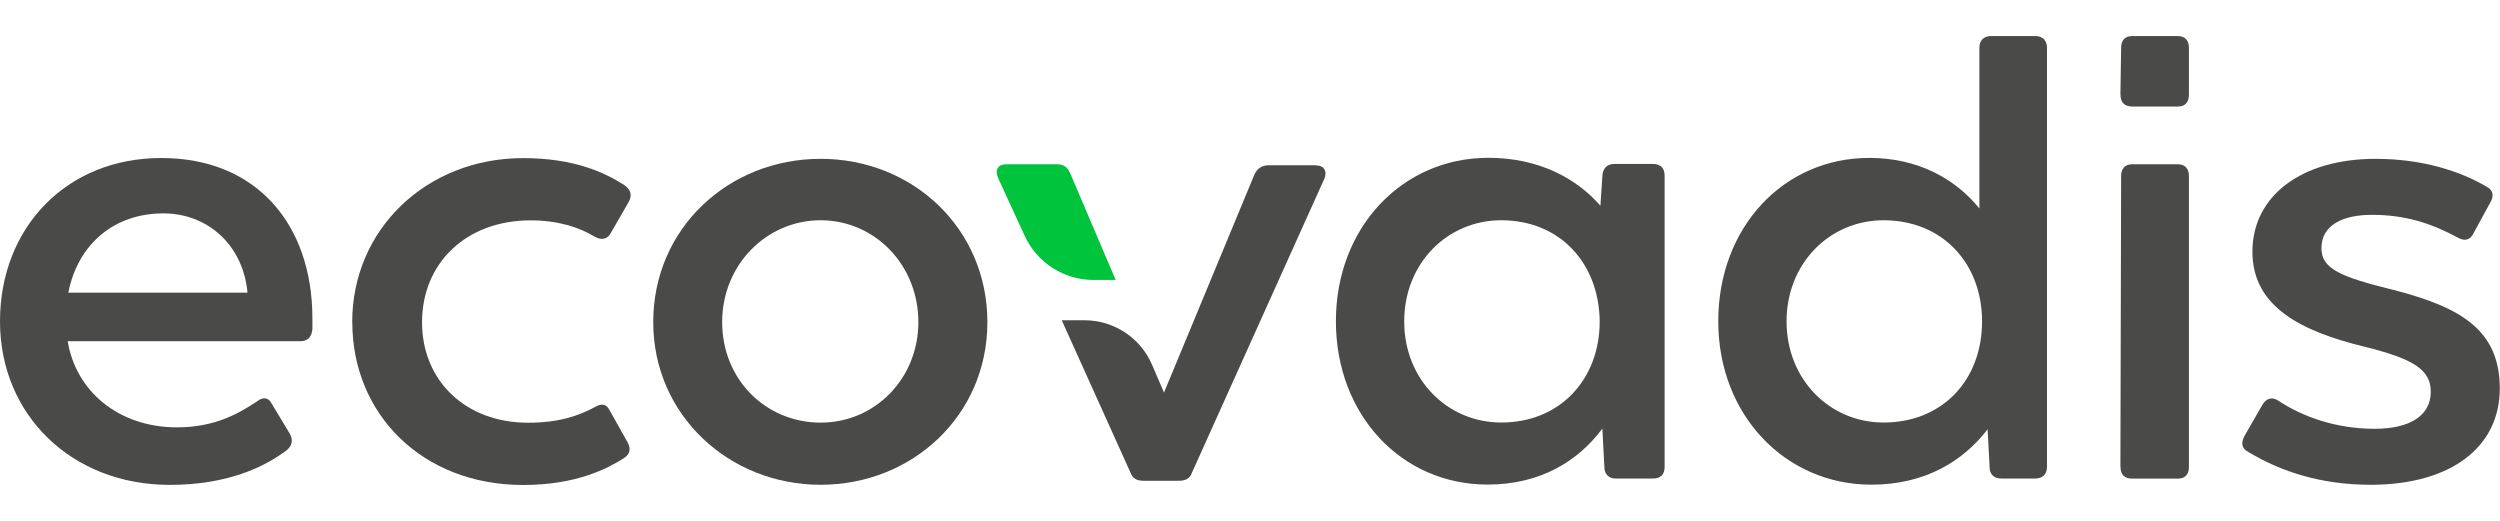<?xml version="1.0" encoding="UTF-8"?>
<svg id="Calque_2" xmlns="http://www.w3.org/2000/svg" width="168" height="35" viewBox="0 0 243.75 43.75">
  <defs>
    <style>
      .cls-1 {
        fill: #00c43c;
      }

      .cls-2 {
        fill: #4a4a49;
      }
    </style>
  </defs>
  <g id="Calque_1-2" data-name="Calque_1">
    <g>
      <path class="cls-1" d="M104.3,13.3c-.27-.6-.67-.8-1.26-.8h-4.93c-.8,0-1.13.53-.8,1.33l2.59,5.63c1.2,2.63,3.82,4.32,6.71,4.32h2.17l-4.47-10.48Z"/>
      <path class="cls-2" d="M30.45,28.62c-.07.73-.47,1.13-1.13,1.13H6.6c.8,4.86,4.93,8.4,10.66,8.4,3.67,0,5.99-1.33,7.8-2.53.6-.47,1.13-.4,1.46.27l1.73,2.87c.33.6.27,1.13-.27,1.6-2.2,1.67-5.8,3.4-11.46,3.4C7,43.75,0,36.95,0,27.82s6.46-15.93,15.73-15.93,14.73,6.46,14.73,15.66v1.07ZM6.66,25.02h17.46v-.13c-.47-4.53-3.87-7.6-8.2-7.6-4.8,0-8.33,3-9.26,7.73"/>
      <path class="cls-2" d="M34.34,27.89c0-9.06,7.26-15.99,16.66-15.99,4.86,0,7.86,1.33,9.93,2.67.6.47.73,1,.33,1.67l-1.73,3c-.33.6-.93.67-1.53.33-1.53-.93-3.6-1.6-6.26-1.6-6.33,0-10.59,4.2-10.59,9.93s4.26,9.8,10.33,9.8c3,0,4.93-.67,6.53-1.53.67-.4,1.13-.27,1.4.27l1.8,3.2c.33.67.2,1.13-.4,1.53-1.6,1-4.6,2.6-9.8,2.6-9.86,0-16.66-6.93-16.66-15.86"/>
      <path class="cls-2" d="M63.69,27.89c0-9.13,7.33-15.92,16.32-15.92s16.26,6.8,16.26,15.92-7.33,15.86-16.26,15.86-16.32-6.8-16.32-15.86M89.54,27.89c0-5.6-4.27-9.93-9.53-9.93s-9.6,4.33-9.6,9.93,4.26,9.8,9.6,9.8,9.53-4.33,9.53-9.8"/>
      <path class="cls-2" d="M162.3,13.63v28.38c0,.74-.4,1.13-1.13,1.13h-3.67c-.6,0-1.07-.4-1.07-1.07l-.2-3.8c-2.33,3.13-5.99,5.46-11.19,5.46-8.4,0-14.79-6.8-14.79-15.93s6.46-15.93,14.86-15.93c4.93,0,8.59,2,10.93,4.67l.2-3c.07-.66.47-1.07,1.13-1.07h3.8c.73,0,1.13.4,1.13,1.13M155.97,27.82c-.06-5.66-3.86-9.86-9.6-9.86-5.26,0-9.46,4.2-9.46,9.86s4.2,9.86,9.46,9.86c5.73,0,9.6-4.2,9.6-9.86"/>
      <path class="cls-2" d="M199.58,1.13v40.88c0,.74-.47,1.13-1.13,1.13h-3.33c-.67,0-1.13-.4-1.13-1.07l-.2-3.73c-2.4,3.13-6.13,5.4-11.33,5.4-8.4,0-14.93-6.8-14.93-15.93s6.33-15.93,14.73-15.93c4.86,0,8.46,2.13,10.73,4.93V1.13C192.99.4,193.45,0,194.12,0h4.33c.67,0,1.13.4,1.13,1.13M193.25,27.82c0-5.66-3.86-9.86-9.6-9.86-5.26,0-9.46,4.2-9.46,9.86s4.2,9.86,9.46,9.86c5.73,0,9.6-4.13,9.6-9.86"/>
      <path class="cls-2" d="M206.74,42.02l.07-28.38c0-.73.4-1.14,1.07-1.14h4.47c.66,0,1.07.4,1.07,1.14v28.38c0,.74-.4,1.13-1.07,1.13h-4.47c-.73,0-1.13-.4-1.13-1.13"/>
      <path class="cls-2" d="M206.74,5.74l.07-4.61c0-.73.4-1.13,1.07-1.13h4.47c.66,0,1.07.4,1.07,1.13v4.61c0,.74-.4,1.13-1.07,1.13h-4.47c-.73,0-1.13-.4-1.13-1.13"/>
      <path class="cls-2" d="M219.22,40.55c-.67-.33-.73-.86-.4-1.53l1.8-3.13c.4-.6.93-.73,1.53-.33,2.33,1.53,5.53,2.73,9.39,2.73,3.4,0,5.46-1.27,5.46-3.6,0-2.13-1.6-3.2-6.46-4.4-6-1.47-10.93-3.8-10.93-9.26s4.8-9.06,12-9.06c4.59,0,8.26,1.2,10.86,2.73.6.33.73.87.33,1.53l-1.67,3.07c-.33.6-.86.73-1.53.33-2.6-1.4-5.13-2.2-8.33-2.2-2.86,0-4.93,1-4.93,3.26,0,2,1.87,2.8,7.06,4.07,6.46,1.67,10.33,3.86,10.33,9.6s-4.8,9.39-12.59,9.39c-4.8,0-8.73-1.27-11.93-3.2"/>
      <path class="cls-2" d="M128.32,12.6h-4.67c-.6,0-1.07.33-1.33.87l-8.83,21.29-1.16-2.7c-1.13-2.64-3.72-4.35-6.59-4.35h-2.22l6.7,14.85c.2.6.67.8,1.27.8h3.46c.6,0,1.07-.2,1.27-.8l12.89-28.62c.33-.73,0-1.33-.8-1.33"/>
    </g>
  </g>
</svg>
